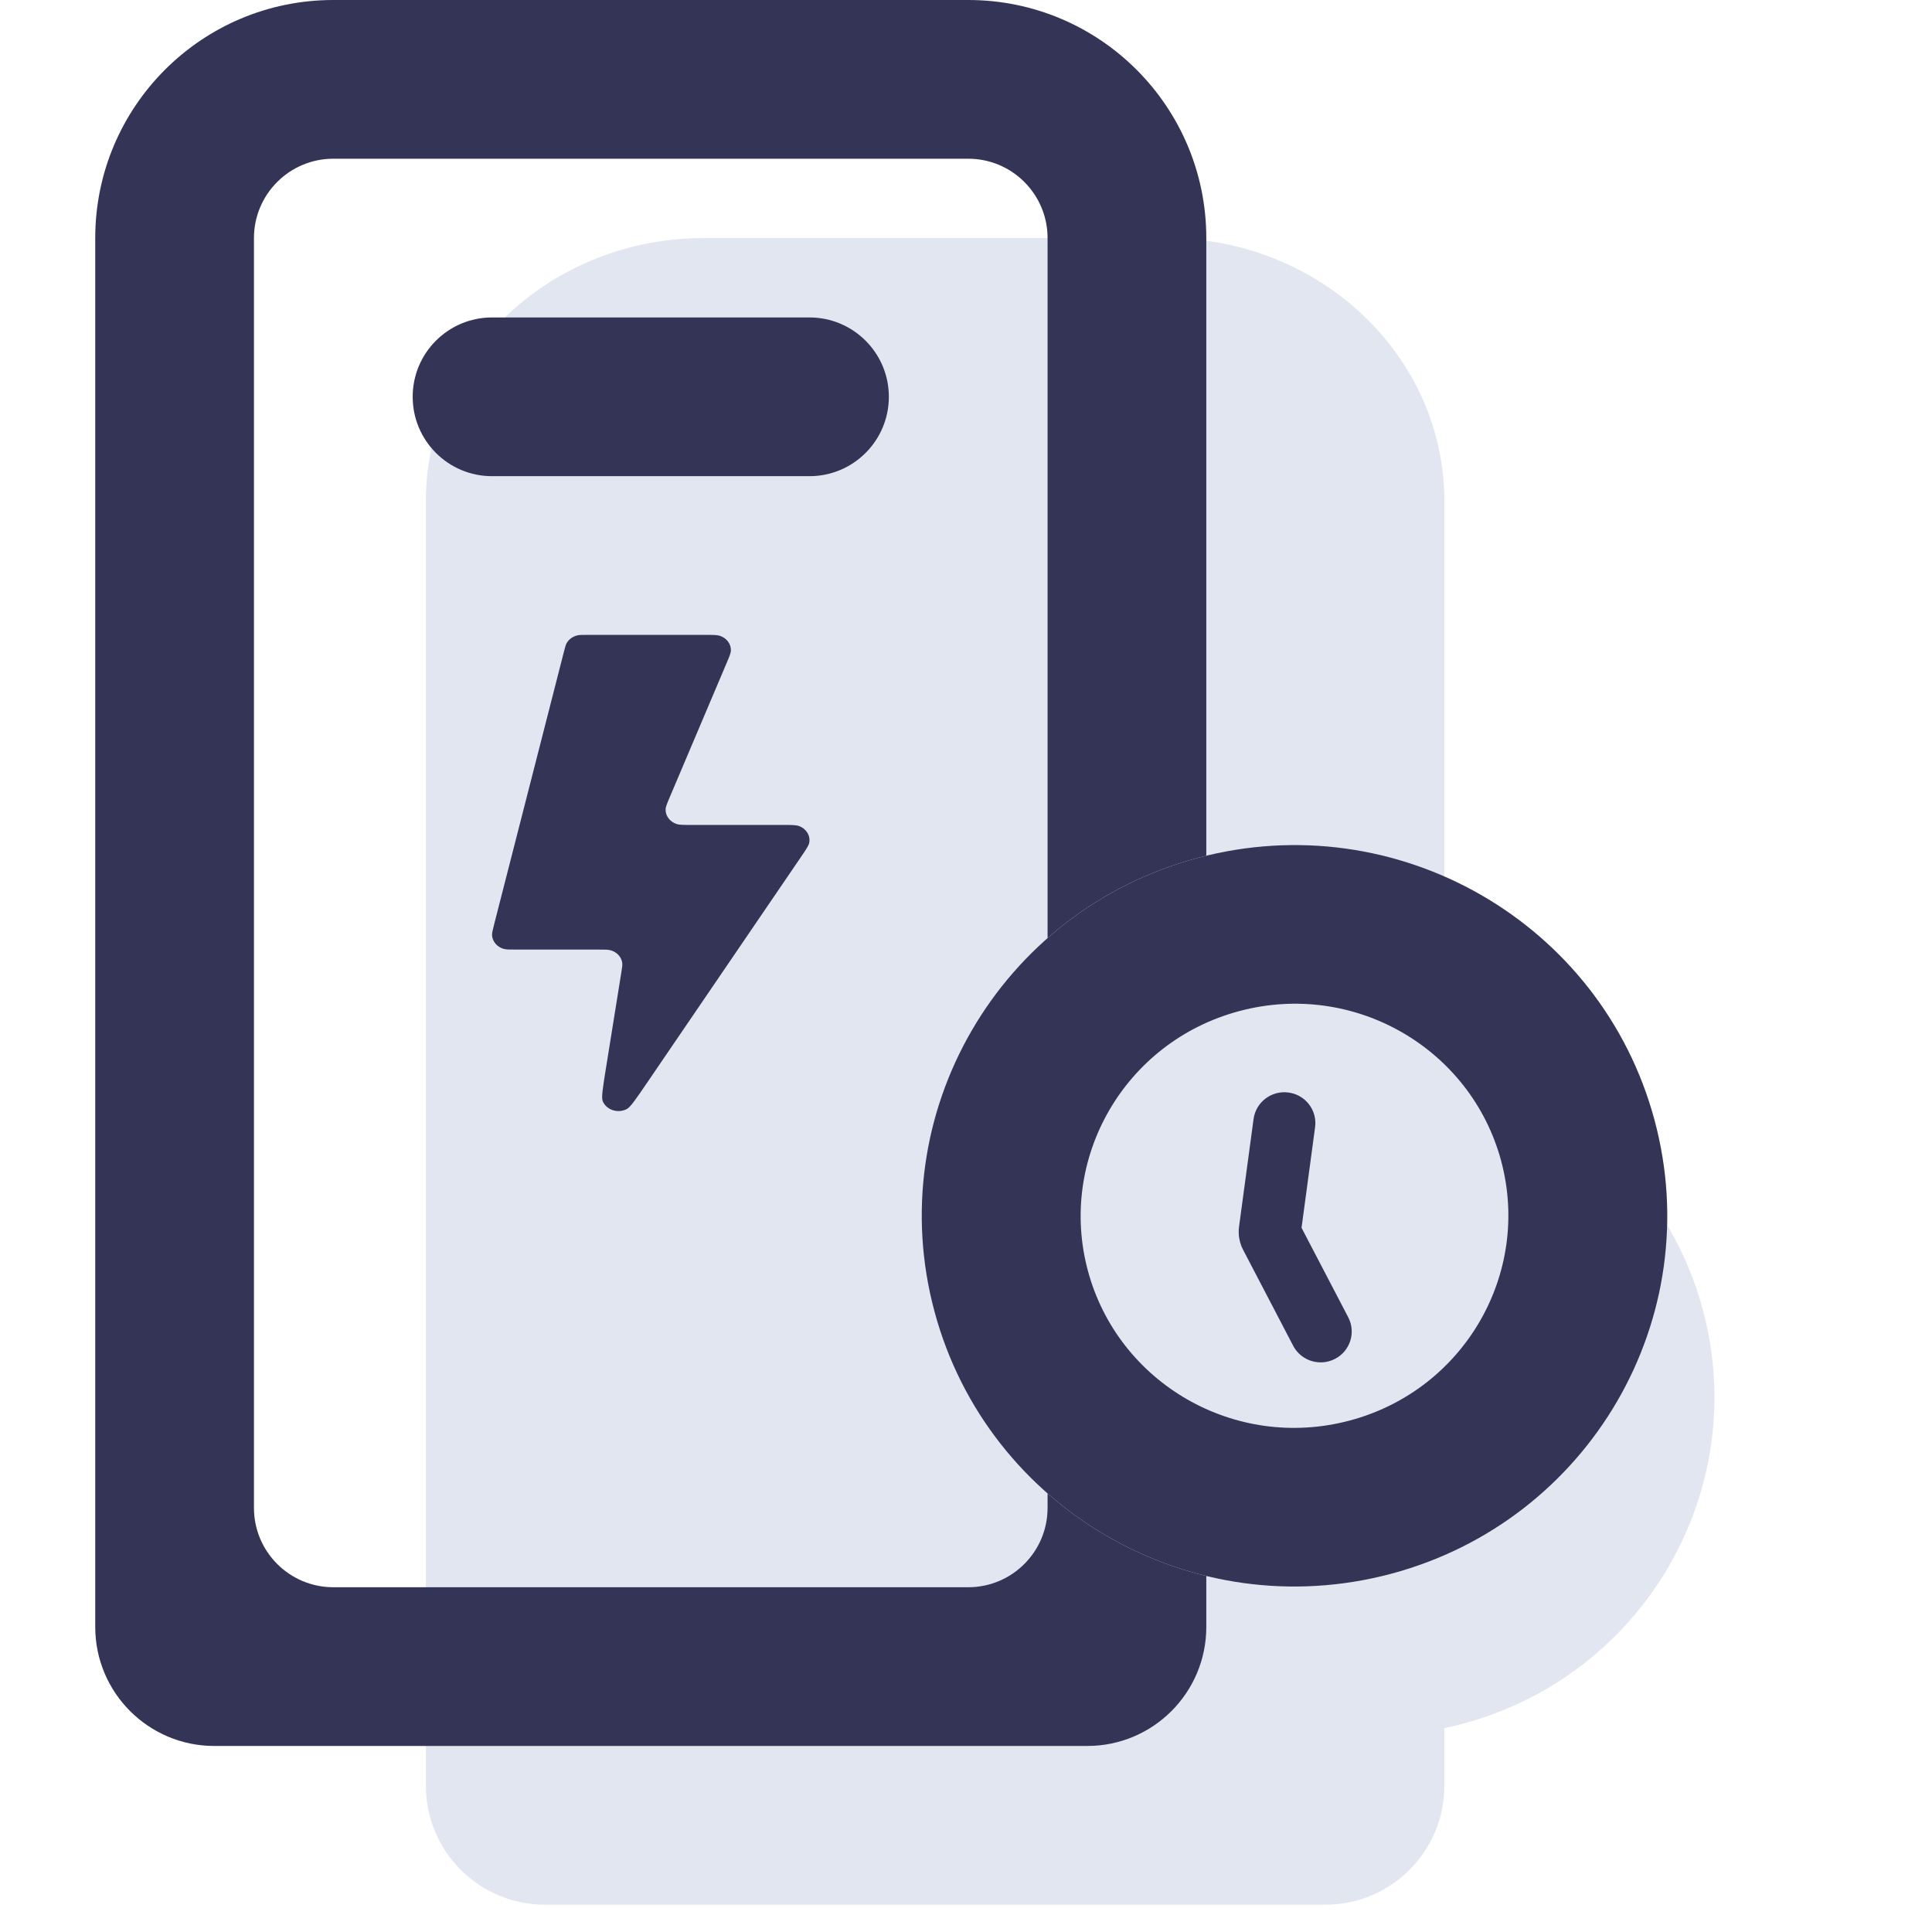 <?xml version="1.0" encoding="UTF-8"?>
<svg xmlns="http://www.w3.org/2000/svg" width="58" height="58" viewBox="0 0 58 58" fill="none">
  <g clip-path="url(#clip0_2036_49621)">
    <path d="M51.119 39.315C52.578 44.732 49.346 50.301 43.899 51.752C38.451 53.204 32.852 49.989 31.393 44.572C29.933 39.154 33.166 33.585 38.613 32.134C44.06 30.682 49.659 33.897 51.119 39.315Z" fill="#E2E6F0"></path>
    <path d="M12.785 15.047C12.785 10.684 16.518 7.147 21.124 7.147H35.022C39.627 7.147 43.361 10.684 43.361 15.047V53.606C43.361 55.58 41.761 57.18 39.787 57.18H16.359C14.385 57.18 12.785 55.58 12.785 53.606V15.047Z" fill="#E2E6F0"></path>
    <path fill-rule="evenodd" clip-rule="evenodd" d="M12.389 11.912C12.389 10.597 13.455 9.53 14.771 9.53H24.301C25.617 9.53 26.684 10.597 26.684 11.912C26.684 13.228 25.617 14.295 24.301 14.295H14.771C13.455 14.295 12.389 13.228 12.389 11.912Z" fill="#343457"></path>
    <path d="M21.176 19.06H17.603C17.466 19.06 17.398 19.06 17.339 19.073C17.197 19.105 17.077 19.191 17.011 19.309C16.983 19.359 16.967 19.419 16.936 19.54L14.835 27.747C14.789 27.93 14.765 28.021 14.773 28.095C14.792 28.274 14.925 28.427 15.114 28.484C15.191 28.507 15.295 28.507 15.502 28.507H17.973C18.164 28.507 18.26 28.507 18.335 28.529C18.515 28.581 18.647 28.72 18.678 28.889C18.691 28.959 18.677 29.044 18.649 29.216L18.194 32.05C18.098 32.648 18.05 32.947 18.093 33.054C18.2 33.321 18.547 33.436 18.819 33.293C18.928 33.236 19.103 32.979 19.453 32.465L24.056 25.711C24.204 25.494 24.278 25.385 24.294 25.298C24.334 25.087 24.206 24.878 23.986 24.798C23.896 24.765 23.755 24.765 23.474 24.765H20.748C20.514 24.765 20.396 24.765 20.313 24.738C20.111 24.671 19.978 24.496 19.982 24.301C19.983 24.221 20.026 24.122 20.11 23.923L20.11 23.923L21.815 19.902C21.899 19.703 21.941 19.604 21.942 19.524C21.946 19.329 21.813 19.154 21.611 19.087C21.528 19.06 21.411 19.06 21.176 19.06Z" fill="#343457"></path>
    <path fill-rule="evenodd" clip-rule="evenodd" d="M29.067 4.765H10.007C8.691 4.765 7.624 5.832 7.624 7.147V45.267C7.624 46.583 8.691 47.65 10.007 47.65H29.067C30.383 47.65 31.449 46.583 31.449 45.267V7.147C31.449 5.832 30.383 4.765 29.067 4.765ZM10.007 0C6.059 0 2.859 3.2 2.859 7.147V48.841C2.859 50.815 4.459 52.415 6.433 52.415H32.641C34.614 52.415 36.214 50.815 36.214 48.841V7.147C36.214 3.2 33.014 0 29.067 0H10.007Z" fill="#343457"></path>
    <path d="M49.668 33.62C51.268 39.555 47.726 45.656 41.758 47.247C35.789 48.837 29.655 45.315 28.056 39.379C26.456 33.443 29.998 27.342 35.967 25.752C41.935 24.161 48.069 27.684 49.668 33.62Z" fill="#E2E6F0"></path>
    <path fill-rule="evenodd" clip-rule="evenodd" d="M40.518 42.646C43.964 41.728 45.973 38.221 45.064 34.846C44.155 31.472 40.652 29.434 37.206 30.353C33.76 31.271 31.751 34.778 32.66 38.152C33.569 41.526 37.072 43.564 40.518 42.646ZM41.758 47.247C47.726 45.656 51.268 39.555 49.668 33.62C48.069 27.684 41.935 24.161 35.967 25.752C29.998 27.342 26.456 33.443 28.056 39.379C29.655 45.315 35.789 48.837 41.758 47.247Z" fill="#343457"></path>
    <path fill-rule="evenodd" clip-rule="evenodd" d="M38.681 32.798C39.191 32.866 39.549 33.332 39.48 33.84L39.073 36.859L40.475 39.546C40.712 40 40.534 40.559 40.077 40.795C39.62 41.031 39.057 40.854 38.821 40.399L37.32 37.522C37.208 37.308 37.165 37.064 37.197 36.825L37.633 33.593C37.702 33.086 38.17 32.73 38.681 32.798Z" fill="#343457"></path>
  </g>
  <defs>
    <clipPath id="clip0_2036_49621">
      <rect width="57.18" height="57.18" fill="white"></rect>
    </clipPath>
  </defs>
</svg>
